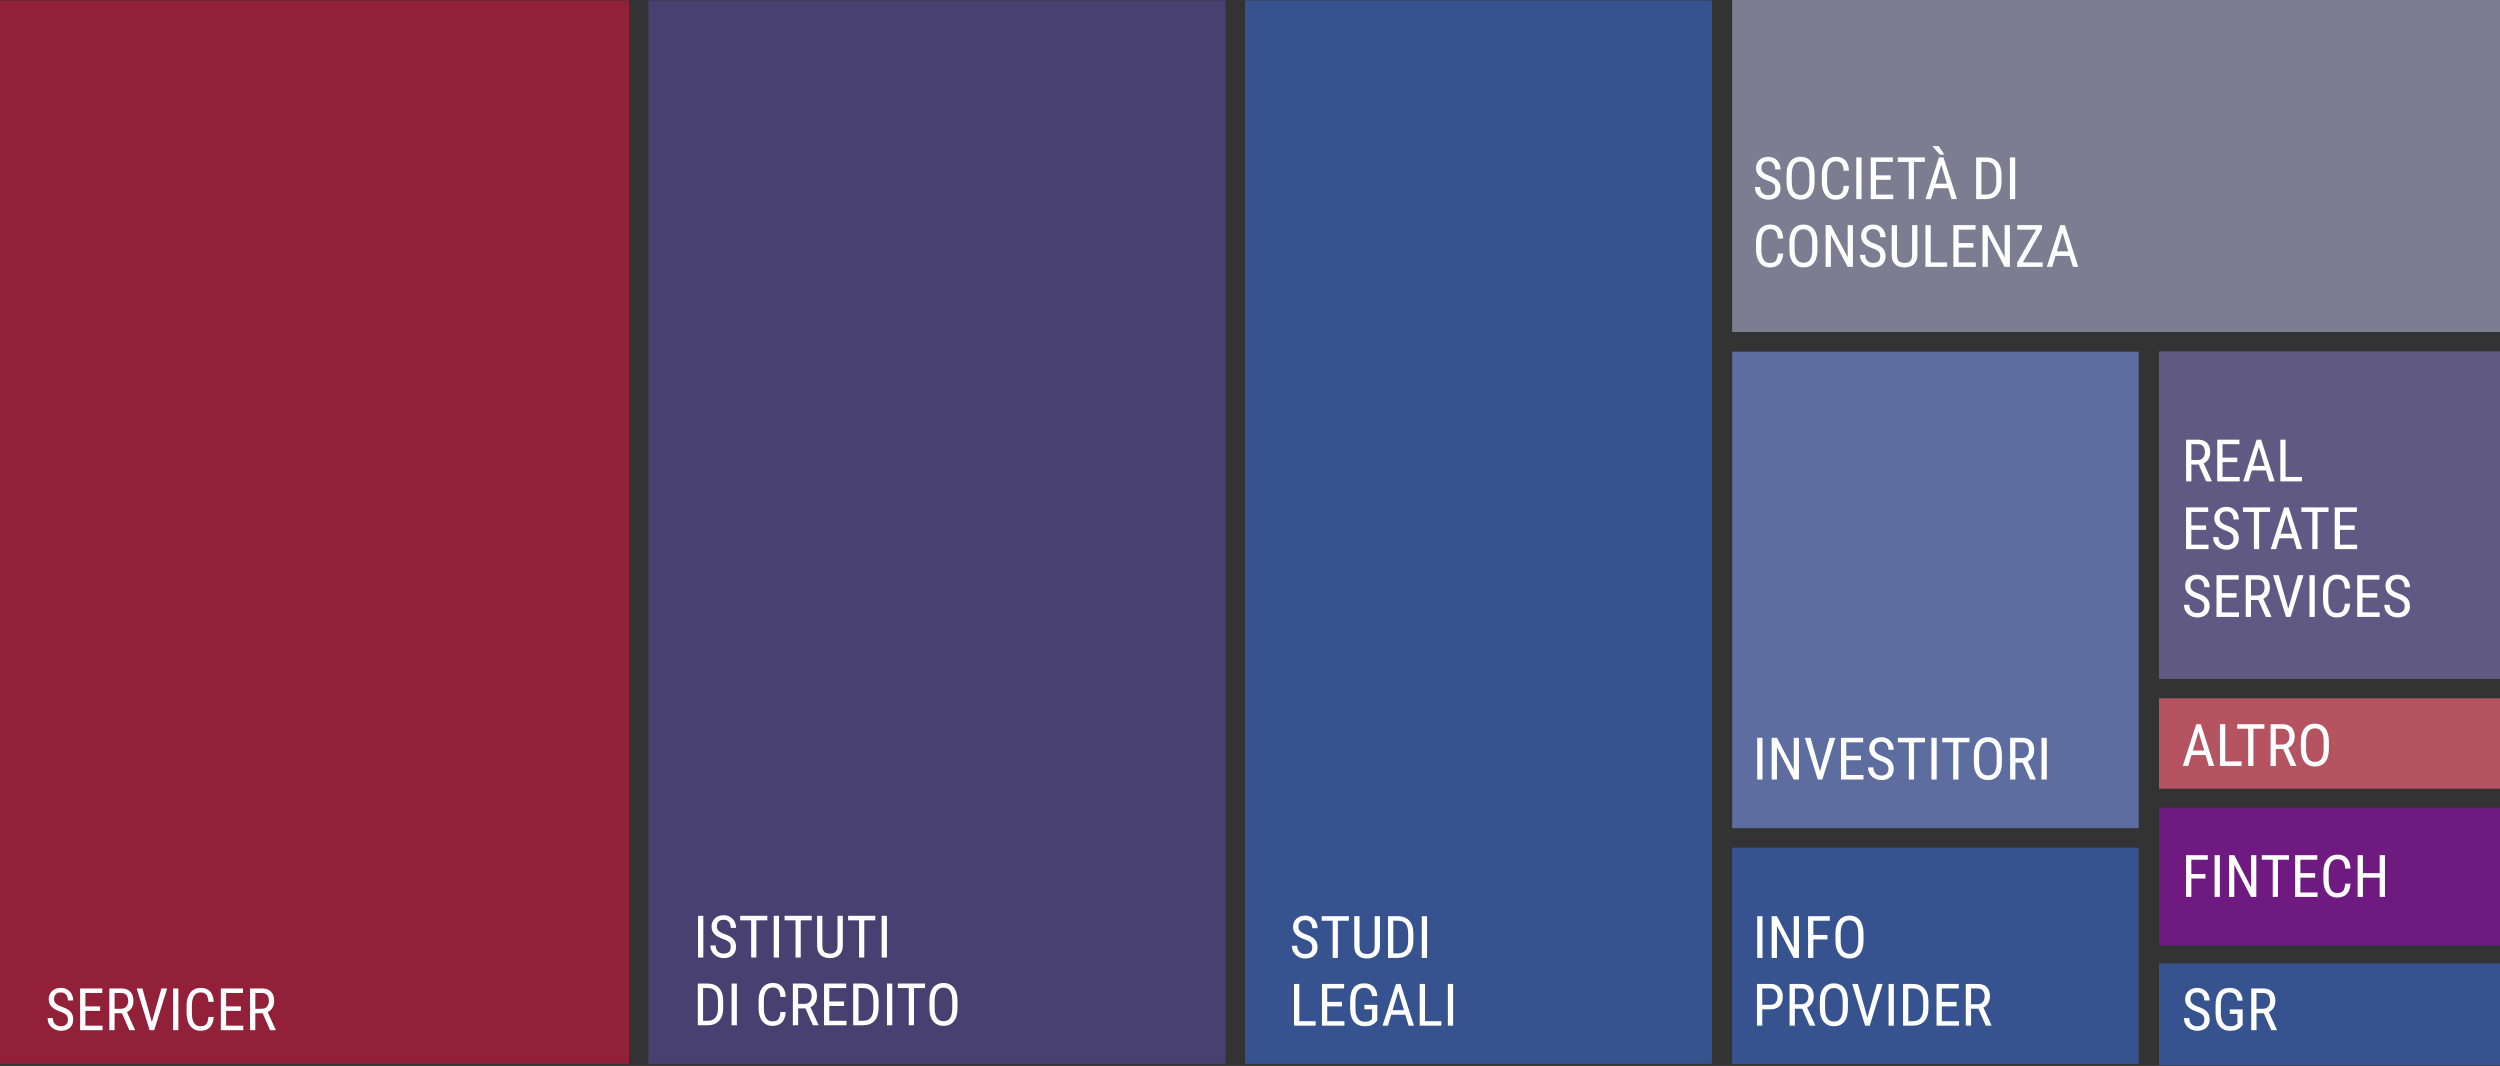 <svg width="1107" height="472" viewBox="0 0 1107 472" fill="none" xmlns="http://www.w3.org/2000/svg">
<rect x="0" y="0" width="1107" height="472" fill="#333333" stroke="none"/>
<g clip-path="url(#clip0_1055_467)">
<path d="M278.517 0.17H0V471.065H278.517V0.17Z" fill="#922039"/>
<path d="M542.678 0.17H287.131V471.065H542.678V0.17Z" fill="#484070"/>
<path d="M758.027 0.17H551.292V471.065H758.027V0.17Z" fill="#36538F"/>
<path d="M30.08 451.498C30.08 451.066 30.029 450.686 29.928 450.355C29.826 450.017 29.648 449.712 29.395 449.441C29.141 449.171 28.785 448.912 28.328 448.667C27.871 448.422 27.291 448.172 26.589 447.918C25.827 447.647 25.137 447.347 24.52 447.017C23.902 446.678 23.373 446.293 22.933 445.861C22.501 445.43 22.167 444.935 21.93 444.376C21.693 443.817 21.574 443.178 21.574 442.459C21.574 441.74 21.697 441.075 21.942 440.466C22.196 439.856 22.552 439.327 23.009 438.879C23.474 438.422 24.033 438.066 24.685 437.812C25.336 437.559 26.064 437.432 26.868 437.432C28.07 437.432 29.081 437.698 29.902 438.231C30.732 438.756 31.358 439.446 31.781 440.301C32.204 441.147 32.416 442.053 32.416 443.018H30.08C30.08 442.324 29.966 441.71 29.737 441.177C29.517 440.635 29.17 440.212 28.696 439.907C28.231 439.594 27.621 439.438 26.868 439.438C26.191 439.438 25.633 439.569 25.192 439.831C24.761 440.093 24.439 440.449 24.227 440.897C24.024 441.346 23.923 441.858 23.923 442.434C23.923 442.823 23.991 443.178 24.126 443.5C24.261 443.813 24.469 444.105 24.748 444.376C25.036 444.647 25.391 444.896 25.814 445.125C26.246 445.354 26.754 445.574 27.338 445.785C28.244 446.081 29.018 446.411 29.661 446.775C30.304 447.139 30.829 447.55 31.235 448.007C31.642 448.455 31.938 448.967 32.124 449.543C32.319 450.11 32.416 450.753 32.416 451.473C32.416 452.226 32.289 452.907 32.035 453.517C31.79 454.126 31.43 454.646 30.956 455.078C30.482 455.51 29.911 455.844 29.242 456.081C28.574 456.31 27.82 456.424 26.982 456.424C26.255 456.424 25.539 456.305 24.837 456.068C24.143 455.831 23.512 455.476 22.945 455.002C22.378 454.528 21.925 453.944 21.587 453.25C21.248 452.548 21.079 451.735 21.079 450.812H23.415C23.415 451.447 23.508 451.993 23.694 452.45C23.881 452.899 24.139 453.271 24.469 453.567C24.799 453.864 25.175 454.084 25.599 454.228C26.03 454.363 26.491 454.431 26.982 454.431C27.66 454.431 28.227 454.312 28.684 454.075C29.149 453.838 29.496 453.5 29.725 453.06C29.962 452.619 30.08 452.099 30.08 451.498ZM45.416 454.177V456.17H37.393V454.177H45.416ZM37.812 437.686V456.17H35.476V437.686H37.812ZM44.337 445.633V447.626H37.393V445.633H44.337ZM45.289 437.686V439.691H37.393V437.686H45.289ZM48.412 437.686H53.579C54.781 437.686 55.788 437.897 56.601 438.32C57.422 438.743 58.039 439.37 58.454 440.199C58.877 441.02 59.089 442.032 59.089 443.233C59.089 444.08 58.949 444.854 58.67 445.557C58.391 446.251 57.984 446.843 57.451 447.334C56.918 447.816 56.27 448.176 55.509 448.413L54.874 448.68H50.266L50.24 446.687H53.554C54.265 446.687 54.857 446.534 55.331 446.229C55.805 445.916 56.16 445.497 56.398 444.973C56.634 444.448 56.753 443.868 56.753 443.233C56.753 442.522 56.647 441.9 56.435 441.367C56.224 440.834 55.885 440.424 55.42 440.136C54.963 439.84 54.349 439.691 53.579 439.691H50.748V456.17H48.412V437.686ZM57.286 456.17L53.605 447.791L56.029 447.778L59.787 456.018V456.17H57.286ZM67.036 453.364L71.48 437.686H74.019L68.28 456.17H66.49L67.036 453.364ZM63.05 437.686L67.455 453.364L68.039 456.17H66.249L60.511 437.686H63.05ZM78.97 437.686V456.17H76.634V437.686H78.97ZM92.287 450.292H94.623C94.564 451.562 94.306 452.658 93.849 453.58C93.4 454.494 92.744 455.197 91.881 455.688C91.026 456.178 89.955 456.424 88.669 456.424C87.746 456.424 86.913 456.242 86.168 455.878C85.423 455.514 84.784 454.993 84.251 454.316C83.726 453.631 83.324 452.81 83.045 451.854C82.766 450.897 82.626 449.822 82.626 448.629V445.214C82.626 444.029 82.766 442.958 83.045 442.002C83.333 441.046 83.743 440.229 84.276 439.552C84.818 438.866 85.474 438.341 86.244 437.978C87.023 437.614 87.903 437.432 88.885 437.432C90.087 437.432 91.102 437.673 91.932 438.155C92.769 438.629 93.413 439.327 93.861 440.25C94.318 441.164 94.572 442.285 94.623 443.614H92.287C92.228 442.641 92.076 441.85 91.83 441.24C91.585 440.622 91.221 440.17 90.738 439.882C90.264 439.586 89.647 439.438 88.885 439.438C88.208 439.438 87.62 439.573 87.12 439.844C86.629 440.115 86.223 440.504 85.901 441.012C85.588 441.511 85.351 442.116 85.19 442.827C85.038 443.53 84.962 444.317 84.962 445.188V448.629C84.962 449.441 85.025 450.199 85.152 450.901C85.288 451.604 85.499 452.222 85.787 452.755C86.083 453.28 86.468 453.69 86.942 453.986C87.416 454.283 87.992 454.431 88.669 454.431C89.524 454.431 90.201 454.291 90.7 454.012C91.2 453.732 91.568 453.288 91.805 452.679C92.05 452.069 92.211 451.274 92.287 450.292ZM107.725 454.177V456.17H99.701V454.177H107.725ZM100.12 437.686V456.17H97.784V437.686H100.12ZM106.646 445.633V447.626H99.701V445.633H106.646ZM107.598 437.686V439.691H99.701V437.686H107.598ZM110.721 437.686H115.888C117.09 437.686 118.097 437.897 118.909 438.32C119.73 438.743 120.348 439.37 120.763 440.199C121.186 441.02 121.397 442.032 121.397 443.233C121.397 444.08 121.258 444.854 120.979 445.557C120.699 446.251 120.293 446.843 119.76 447.334C119.227 447.816 118.579 448.176 117.817 448.413L117.183 448.68H112.574L112.549 446.687H115.862C116.573 446.687 117.166 446.534 117.64 446.229C118.114 445.916 118.469 445.497 118.706 444.973C118.943 444.448 119.062 443.868 119.062 443.233C119.062 442.522 118.956 441.9 118.744 441.367C118.533 440.834 118.194 440.424 117.729 440.136C117.271 439.84 116.658 439.691 115.888 439.691H113.057V456.17H110.721V437.686ZM119.595 456.17L115.913 447.791L118.338 447.778L122.096 456.018V456.17H119.595Z" fill="white"/>
<path d="M311.431 405.516V424H309.095V405.516H311.431ZM323.58 419.328C323.58 418.896 323.529 418.516 323.428 418.186C323.326 417.847 323.148 417.542 322.895 417.271C322.641 417.001 322.285 416.743 321.828 416.497C321.371 416.252 320.791 416.002 320.089 415.748C319.327 415.477 318.637 415.177 318.02 414.847C317.402 414.508 316.873 414.123 316.433 413.691C316.001 413.26 315.667 412.765 315.43 412.206C315.193 411.647 315.074 411.008 315.074 410.289C315.074 409.57 315.197 408.905 315.442 408.296C315.696 407.687 316.052 407.158 316.509 406.709C316.974 406.252 317.533 405.896 318.185 405.643C318.836 405.389 319.564 405.262 320.368 405.262C321.57 405.262 322.581 405.528 323.402 406.062C324.232 406.586 324.858 407.276 325.281 408.131C325.704 408.977 325.916 409.883 325.916 410.848H323.58C323.58 410.154 323.466 409.54 323.237 409.007C323.017 408.465 322.67 408.042 322.196 407.737C321.731 407.424 321.121 407.268 320.368 407.268C319.691 407.268 319.132 407.399 318.692 407.661C318.261 407.924 317.939 408.279 317.728 408.728C317.524 409.176 317.423 409.688 317.423 410.264C317.423 410.653 317.491 411.008 317.626 411.33C317.761 411.643 317.969 411.935 318.248 412.206C318.536 412.477 318.891 412.727 319.314 412.955C319.746 413.184 320.254 413.404 320.838 413.615C321.743 413.911 322.518 414.242 323.161 414.605C323.804 414.969 324.329 415.38 324.735 415.837C325.142 416.285 325.438 416.798 325.624 417.373C325.819 417.94 325.916 418.583 325.916 419.303C325.916 420.056 325.789 420.737 325.535 421.347C325.29 421.956 324.93 422.477 324.456 422.908C323.982 423.34 323.411 423.674 322.742 423.911C322.074 424.14 321.32 424.254 320.482 424.254C319.755 424.254 319.039 424.135 318.337 423.898C317.643 423.661 317.012 423.306 316.445 422.832C315.878 422.358 315.425 421.774 315.087 421.08C314.748 420.378 314.579 419.565 314.579 418.643H316.915C316.915 419.277 317.008 419.823 317.194 420.28C317.381 420.729 317.639 421.101 317.969 421.397C318.299 421.694 318.675 421.914 319.099 422.058C319.53 422.193 319.992 422.261 320.482 422.261C321.16 422.261 321.727 422.142 322.184 421.905C322.649 421.668 322.996 421.33 323.225 420.89C323.462 420.45 323.58 419.929 323.58 419.328ZM334.917 405.516V424H332.606V405.516H334.917ZM339.779 405.516V407.521H327.757V405.516H339.779ZM344.946 405.516V424H342.61V405.516H344.946ZM354.569 405.516V424H352.259V405.516H354.569ZM359.432 405.516V407.521H347.409V405.516H359.432ZM370.857 405.516H373.193V418.528C373.193 419.916 372.927 421.029 372.394 421.867C371.86 422.705 371.158 423.314 370.286 423.695C369.423 424.068 368.492 424.254 367.493 424.254C366.427 424.254 365.466 424.068 364.611 423.695C363.757 423.314 363.075 422.705 362.567 421.867C362.068 421.029 361.818 419.916 361.818 418.528V405.516H364.142V418.528C364.142 419.493 364.277 420.246 364.548 420.788C364.827 421.33 365.216 421.711 365.716 421.931C366.224 422.151 366.816 422.261 367.493 422.261C368.179 422.261 368.771 422.151 369.271 421.931C369.778 421.711 370.168 421.33 370.438 420.788C370.718 420.246 370.857 419.493 370.857 418.528V405.516ZM382.702 405.516V424H380.392V405.516H382.702ZM387.564 405.516V407.521H375.542V405.516H387.564ZM392.731 405.516V424H390.396V405.516H392.731ZM313.183 454H310.034L310.06 452.007H313.183C314.291 452.007 315.193 451.795 315.887 451.372C316.581 450.94 317.093 450.306 317.423 449.468C317.753 448.621 317.918 447.576 317.918 446.332V443.171C317.918 442.189 317.825 441.343 317.639 440.632C317.452 439.921 317.173 439.337 316.801 438.88C316.428 438.423 315.959 438.084 315.392 437.864C314.825 437.636 314.16 437.521 313.398 437.521H309.971V435.516H313.398C314.439 435.516 315.379 435.681 316.217 436.011C317.055 436.332 317.774 436.819 318.375 437.471C318.976 438.114 319.433 438.914 319.746 439.87C320.068 440.826 320.229 441.935 320.229 443.196V446.332C320.229 447.593 320.068 448.702 319.746 449.658C319.433 450.615 318.972 451.414 318.362 452.058C317.753 452.701 317.012 453.188 316.141 453.518C315.277 453.839 314.291 454 313.183 454ZM311.329 435.516V454H308.993V435.516H311.329ZM326.284 435.516V454H323.948V435.516H326.284ZM345.568 448.122H347.904C347.845 449.392 347.587 450.488 347.13 451.41C346.681 452.324 346.025 453.027 345.162 453.518C344.307 454.008 343.237 454.254 341.95 454.254C341.028 454.254 340.194 454.072 339.449 453.708C338.704 453.344 338.065 452.824 337.532 452.146C337.007 451.461 336.605 450.64 336.326 449.684C336.047 448.727 335.907 447.652 335.907 446.459V443.044C335.907 441.859 336.047 440.788 336.326 439.832C336.614 438.876 337.024 438.059 337.558 437.382C338.099 436.696 338.755 436.172 339.525 435.808C340.304 435.444 341.184 435.262 342.166 435.262C343.368 435.262 344.383 435.503 345.213 435.985C346.051 436.459 346.694 437.158 347.143 438.08C347.6 438.994 347.854 440.116 347.904 441.444H345.568C345.509 440.471 345.357 439.68 345.111 439.07C344.866 438.452 344.502 438 344.02 437.712C343.546 437.416 342.928 437.268 342.166 437.268C341.489 437.268 340.901 437.403 340.401 437.674C339.91 437.945 339.504 438.334 339.183 438.842C338.869 439.341 338.632 439.946 338.472 440.657C338.319 441.36 338.243 442.147 338.243 443.019V446.459C338.243 447.271 338.307 448.029 338.434 448.731C338.569 449.434 338.781 450.052 339.068 450.585C339.365 451.11 339.75 451.52 340.224 451.816C340.698 452.113 341.273 452.261 341.95 452.261C342.805 452.261 343.482 452.121 343.981 451.842C344.481 451.562 344.849 451.118 345.086 450.509C345.331 449.899 345.492 449.104 345.568 448.122ZM351.078 435.516H356.245C357.447 435.516 358.454 435.727 359.267 436.15C360.088 436.574 360.705 437.2 361.12 438.029C361.543 438.85 361.755 439.862 361.755 441.063C361.755 441.91 361.615 442.684 361.336 443.387C361.057 444.081 360.65 444.673 360.117 445.164C359.584 445.646 358.937 446.006 358.175 446.243L357.54 446.51H352.932L352.906 444.517H356.22C356.931 444.517 357.523 444.364 357.997 444.06C358.471 443.746 358.826 443.327 359.063 442.803C359.3 442.278 359.419 441.698 359.419 441.063C359.419 440.353 359.313 439.73 359.102 439.197C358.89 438.664 358.551 438.254 358.086 437.966C357.629 437.67 357.015 437.521 356.245 437.521H353.414V454H351.078V435.516ZM359.952 454L356.271 445.621L358.695 445.608L362.453 453.848V454H359.952ZM374.818 452.007V454H366.795V452.007H374.818ZM367.214 435.516V454H364.878V435.516H367.214ZM373.739 443.463V445.456H366.795V443.463H373.739ZM374.691 435.516V437.521H366.795V435.516H374.691ZM381.991 454H378.843L378.868 452.007H381.991C383.1 452.007 384.001 451.795 384.695 451.372C385.389 450.94 385.901 450.306 386.231 449.468C386.562 448.621 386.727 447.576 386.727 446.332V443.171C386.727 442.189 386.633 441.343 386.447 440.632C386.261 439.921 385.982 439.337 385.609 438.88C385.237 438.423 384.767 438.084 384.2 437.864C383.633 437.636 382.969 437.521 382.207 437.521H378.779V435.516H382.207C383.248 435.516 384.188 435.681 385.025 436.011C385.863 436.332 386.583 436.819 387.184 437.471C387.785 438.114 388.242 438.914 388.555 439.87C388.876 440.826 389.037 441.935 389.037 443.196V446.332C389.037 447.593 388.876 448.702 388.555 449.658C388.242 450.615 387.78 451.414 387.171 452.058C386.562 452.701 385.821 453.188 384.949 453.518C384.086 453.839 383.1 454 381.991 454ZM380.138 435.516V454H377.802V435.516H380.138ZM395.093 435.516V454H392.757V435.516H395.093ZM404.716 435.516V454H402.405V435.516H404.716ZM409.578 435.516V437.521H397.556V435.516H409.578ZM423.975 443.158V446.37C423.975 447.674 423.831 448.82 423.543 449.811C423.264 450.792 422.853 451.613 422.312 452.273C421.77 452.934 421.118 453.429 420.356 453.759C419.595 454.089 418.736 454.254 417.779 454.254C416.857 454.254 416.015 454.089 415.253 453.759C414.491 453.429 413.835 452.934 413.285 452.273C412.735 451.613 412.308 450.792 412.003 449.811C411.707 448.82 411.559 447.674 411.559 446.37V443.158C411.559 441.855 411.707 440.712 412.003 439.73C412.299 438.74 412.722 437.915 413.272 437.255C413.823 436.595 414.479 436.1 415.24 435.77C416.002 435.431 416.844 435.262 417.767 435.262C418.723 435.262 419.582 435.431 420.344 435.77C421.114 436.1 421.766 436.595 422.299 437.255C422.84 437.915 423.255 438.74 423.543 439.73C423.831 440.712 423.975 441.855 423.975 443.158ZM421.664 446.37V443.133C421.664 442.117 421.579 441.245 421.41 440.518C421.241 439.781 420.991 439.18 420.661 438.715C420.331 438.249 419.925 437.907 419.442 437.687C418.96 437.458 418.401 437.344 417.767 437.344C417.166 437.344 416.624 437.458 416.142 437.687C415.668 437.907 415.261 438.249 414.923 438.715C414.584 439.18 414.322 439.781 414.136 440.518C413.958 441.245 413.869 442.117 413.869 443.133V446.37C413.869 447.394 413.958 448.274 414.136 449.011C414.322 449.739 414.584 450.34 414.923 450.813C415.27 451.279 415.685 451.626 416.167 451.854C416.649 452.075 417.187 452.185 417.779 452.185C418.414 452.185 418.973 452.075 419.455 451.854C419.946 451.626 420.352 451.279 420.674 450.813C421.004 450.34 421.249 449.739 421.41 449.011C421.579 448.274 421.664 447.394 421.664 446.37Z" fill="white"/>
<path d="M581.08 419.498C581.08 419.066 581.029 418.686 580.928 418.355C580.826 418.017 580.648 417.712 580.395 417.441C580.141 417.171 579.785 416.912 579.328 416.667C578.871 416.422 578.291 416.172 577.589 415.918C576.827 415.647 576.137 415.347 575.52 415.017C574.902 414.678 574.373 414.293 573.933 413.861C573.501 413.43 573.167 412.935 572.93 412.376C572.693 411.817 572.574 411.178 572.574 410.459C572.574 409.74 572.697 409.075 572.942 408.466C573.196 407.856 573.552 407.327 574.009 406.879C574.474 406.422 575.033 406.066 575.685 405.812C576.336 405.559 577.064 405.432 577.868 405.432C579.07 405.432 580.081 405.698 580.902 406.231C581.732 406.756 582.358 407.446 582.781 408.301C583.204 409.147 583.416 410.053 583.416 411.018H581.08C581.08 410.324 580.966 409.71 580.737 409.177C580.517 408.635 580.17 408.212 579.696 407.907C579.231 407.594 578.621 407.438 577.868 407.438C577.191 407.438 576.632 407.569 576.192 407.831C575.761 408.093 575.439 408.449 575.228 408.897C575.024 409.346 574.923 409.858 574.923 410.434C574.923 410.823 574.991 411.178 575.126 411.5C575.261 411.813 575.469 412.105 575.748 412.376C576.036 412.647 576.391 412.896 576.814 413.125C577.246 413.354 577.754 413.574 578.338 413.785C579.243 414.081 580.018 414.411 580.661 414.775C581.304 415.139 581.829 415.55 582.235 416.007C582.642 416.455 582.938 416.967 583.124 417.543C583.319 418.11 583.416 418.753 583.416 419.473C583.416 420.226 583.289 420.907 583.035 421.517C582.79 422.126 582.43 422.646 581.956 423.078C581.482 423.51 580.911 423.844 580.242 424.081C579.574 424.31 578.82 424.424 577.982 424.424C577.255 424.424 576.539 424.305 575.837 424.068C575.143 423.831 574.512 423.476 573.945 423.002C573.378 422.528 572.925 421.944 572.587 421.25C572.248 420.548 572.079 419.735 572.079 418.812H574.415C574.415 419.447 574.508 419.993 574.694 420.45C574.881 420.899 575.139 421.271 575.469 421.567C575.799 421.864 576.175 422.084 576.599 422.228C577.03 422.363 577.492 422.431 577.982 422.431C578.66 422.431 579.227 422.312 579.684 422.075C580.149 421.838 580.496 421.5 580.725 421.06C580.962 420.619 581.08 420.099 581.08 419.498ZM592.417 405.686V424.17H590.106V405.686H592.417ZM597.279 405.686V407.691H585.257V405.686H597.279ZM608.705 405.686H611.041V418.698C611.041 420.086 610.774 421.199 610.241 422.037C609.708 422.875 609.006 423.484 608.134 423.865C607.271 424.238 606.34 424.424 605.341 424.424C604.274 424.424 603.314 424.238 602.459 423.865C601.604 423.484 600.923 422.875 600.415 422.037C599.916 421.199 599.666 420.086 599.666 418.698V405.686H601.989V418.698C601.989 419.663 602.125 420.416 602.396 420.958C602.675 421.5 603.064 421.881 603.563 422.101C604.071 422.321 604.664 422.431 605.341 422.431C606.026 422.431 606.619 422.321 607.118 422.101C607.626 421.881 608.015 421.5 608.286 420.958C608.565 420.416 608.705 419.663 608.705 418.698V405.686ZM618.798 424.17H615.649L615.675 422.177H618.798C619.907 422.177 620.808 421.965 621.502 421.542C622.196 421.11 622.708 420.476 623.038 419.638C623.368 418.791 623.533 417.746 623.533 416.502V413.341C623.533 412.359 623.44 411.513 623.254 410.802C623.068 410.091 622.788 409.507 622.416 409.05C622.044 408.593 621.574 408.254 621.007 408.034C620.44 407.806 619.775 407.691 619.014 407.691H615.586V405.686H619.014C620.055 405.686 620.994 405.851 621.832 406.181C622.67 406.502 623.389 406.989 623.99 407.641C624.591 408.284 625.048 409.084 625.361 410.04C625.683 410.996 625.844 412.105 625.844 413.366V416.502C625.844 417.763 625.683 418.872 625.361 419.828C625.048 420.785 624.587 421.584 623.978 422.228C623.368 422.871 622.628 423.357 621.756 423.688C620.893 424.009 619.907 424.17 618.798 424.17ZM616.944 405.686V424.17H614.608V405.686H616.944ZM631.899 405.686V424.17H629.563V405.686H631.899ZM582.578 452.177V454.17H574.91V452.177H582.578ZM575.329 435.686V454.17H572.993V435.686H575.329ZM595.299 452.177V454.17H587.275V452.177H595.299ZM587.694 435.686V454.17H585.358V435.686H587.694ZM594.22 443.633V445.626H587.275V443.633H594.22ZM595.172 435.686V437.691H587.275V435.686H595.172ZM609.86 444.966V451.859C609.657 452.13 609.348 452.469 608.934 452.875C608.527 453.281 607.956 453.641 607.22 453.954C606.483 454.267 605.519 454.424 604.325 454.424C603.369 454.424 602.493 454.263 601.697 453.941C600.91 453.62 600.229 453.137 599.653 452.494C599.086 451.842 598.646 451.034 598.333 450.069C598.02 449.096 597.863 447.958 597.863 446.654V443.188C597.863 441.894 597.994 440.759 598.257 439.786C598.519 438.813 598.909 438.005 599.425 437.361C599.95 436.718 600.597 436.236 601.367 435.914C602.146 435.592 603.051 435.432 604.084 435.432C605.277 435.432 606.293 435.656 607.131 436.104C607.969 436.553 608.616 437.201 609.073 438.047C609.539 438.893 609.801 439.909 609.86 441.094H607.524C607.465 440.332 607.304 439.68 607.042 439.139C606.78 438.589 606.407 438.17 605.925 437.882C605.442 437.586 604.829 437.438 604.084 437.438C603.373 437.438 602.772 437.556 602.281 437.793C601.79 438.03 601.388 438.385 601.075 438.859C600.771 439.333 600.546 439.93 600.402 440.649C600.267 441.369 600.199 442.207 600.199 443.163V446.654C600.199 447.636 600.297 448.491 600.491 449.219C600.686 449.947 600.961 450.548 601.316 451.021C601.68 451.495 602.116 451.851 602.624 452.088C603.132 452.316 603.703 452.431 604.338 452.431C605.057 452.431 605.624 452.354 606.039 452.202C606.454 452.05 606.771 451.876 606.991 451.682C607.22 451.487 607.402 451.33 607.537 451.212V446.946H604.147V444.966H609.86ZM619.636 437.323L614.583 454.17H612.196L618.15 435.686H619.648L619.636 437.323ZM623.724 454.17L618.671 437.323L618.646 435.686H620.156L626.11 454.17H623.724ZM623.724 447.327V449.333H614.812V447.327H623.724ZM638.234 452.177V454.17H630.566V452.177H638.234ZM630.985 435.686V454.17H628.649V435.686H630.985ZM643.452 435.686V454.17H641.116V435.686H643.452Z" fill="white"/>
<path opacity="0.8" d="M767 0H1107V147H767V0Z" fill="#908EA9"/>
<path d="M956 155.61H1107V300.61H956V155.61Z" fill="#5F5983"/>
<path d="M767 155.72H947V366.72H767V155.72Z" fill="#5E6DA0"/>
<path d="M767 375.33H947V471.11H767V375.33Z" fill="#36538F"/>
<path d="M956 309.22H1107V349.22H956V309.22Z" fill="#B55360"/>
<path d="M1107 357.635L1107 418.635L956 418.635L956 357.635L1107 357.635Z" fill="#6F1A80"/>
<path d="M1107 426.635L1107 471.635L956 471.635L956 426.635L1107 426.635Z" fill="#36538F"/>
<path d="M786.08 83.498C786.08 83.066 786.029 82.686 785.928 82.356C785.826 82.017 785.648 81.712 785.395 81.441C785.141 81.171 784.785 80.912 784.328 80.667C783.871 80.421 783.291 80.172 782.589 79.918C781.827 79.647 781.137 79.347 780.52 79.017C779.902 78.678 779.373 78.293 778.933 77.861C778.501 77.43 778.167 76.935 777.93 76.376C777.693 75.817 777.574 75.178 777.574 74.459C777.574 73.74 777.697 73.075 777.942 72.466C778.196 71.856 778.552 71.328 779.009 70.879C779.474 70.422 780.033 70.066 780.685 69.812C781.336 69.559 782.064 69.432 782.868 69.432C784.07 69.432 785.081 69.698 785.902 70.231C786.732 70.756 787.358 71.446 787.781 72.301C788.204 73.147 788.416 74.053 788.416 75.018H786.08C786.08 74.324 785.966 73.71 785.737 73.177C785.517 72.635 785.17 72.212 784.696 71.907C784.231 71.594 783.621 71.438 782.868 71.438C782.191 71.438 781.632 71.569 781.192 71.831C780.761 72.093 780.439 72.449 780.228 72.897C780.024 73.346 779.923 73.858 779.923 74.434C779.923 74.823 779.991 75.178 780.126 75.5C780.261 75.813 780.469 76.105 780.748 76.376C781.036 76.647 781.391 76.897 781.814 77.125C782.246 77.353 782.754 77.574 783.338 77.785C784.243 78.081 785.018 78.412 785.661 78.775C786.304 79.139 786.829 79.55 787.235 80.007C787.642 80.455 787.938 80.967 788.124 81.543C788.319 82.11 788.416 82.753 788.416 83.473C788.416 84.226 788.289 84.907 788.035 85.517C787.79 86.126 787.43 86.647 786.956 87.078C786.482 87.51 785.911 87.844 785.242 88.081C784.574 88.31 783.82 88.424 782.982 88.424C782.255 88.424 781.539 88.305 780.837 88.068C780.143 87.831 779.512 87.476 778.945 87.002C778.378 86.528 777.925 85.944 777.587 85.25C777.248 84.547 777.079 83.735 777.079 82.812H779.415C779.415 83.447 779.508 83.993 779.694 84.45C779.881 84.899 780.139 85.271 780.469 85.567C780.799 85.864 781.175 86.084 781.599 86.228C782.03 86.363 782.492 86.431 782.982 86.431C783.66 86.431 784.227 86.312 784.684 86.075C785.149 85.838 785.496 85.5 785.725 85.06C785.962 84.62 786.08 84.099 786.08 83.498ZM803.498 77.328V80.54C803.498 81.843 803.354 82.99 803.066 83.981C802.787 84.962 802.377 85.783 801.835 86.443C801.293 87.103 800.642 87.599 799.88 87.929C799.118 88.259 798.259 88.424 797.303 88.424C796.38 88.424 795.538 88.259 794.776 87.929C794.015 87.599 793.359 87.103 792.809 86.443C792.258 85.783 791.831 84.962 791.526 83.981C791.23 82.99 791.082 81.843 791.082 80.54V77.328C791.082 76.025 791.23 74.882 791.526 73.9C791.823 72.91 792.246 72.085 792.796 71.425C793.346 70.765 794.002 70.269 794.764 69.939C795.525 69.601 796.368 69.432 797.29 69.432C798.246 69.432 799.105 69.601 799.867 69.939C800.637 70.269 801.289 70.765 801.822 71.425C802.364 72.085 802.779 72.91 803.066 73.9C803.354 74.882 803.498 76.025 803.498 77.328ZM801.188 80.54V77.303C801.188 76.287 801.103 75.415 800.934 74.688C800.764 73.951 800.515 73.35 800.185 72.885C799.854 72.419 799.448 72.076 798.966 71.856C798.483 71.628 797.925 71.514 797.29 71.514C796.689 71.514 796.147 71.628 795.665 71.856C795.191 72.076 794.785 72.419 794.446 72.885C794.108 73.35 793.845 73.951 793.659 74.688C793.481 75.415 793.393 76.287 793.393 77.303V80.54C793.393 81.564 793.481 82.444 793.659 83.181C793.845 83.909 794.108 84.509 794.446 84.983C794.793 85.449 795.208 85.796 795.69 86.024C796.173 86.245 796.71 86.355 797.303 86.355C797.938 86.355 798.496 86.245 798.979 86.024C799.469 85.796 799.876 85.449 800.197 84.983C800.527 84.509 800.773 83.909 800.934 83.181C801.103 82.444 801.188 81.564 801.188 80.54ZM816.371 82.292H818.707C818.648 83.561 818.39 84.658 817.933 85.58C817.484 86.494 816.828 87.197 815.965 87.688C815.11 88.178 814.039 88.424 812.753 88.424C811.83 88.424 810.997 88.242 810.252 87.878C809.507 87.514 808.868 86.993 808.335 86.316C807.81 85.631 807.408 84.81 807.129 83.853C806.85 82.897 806.71 81.822 806.71 80.629V77.214C806.71 76.029 806.85 74.958 807.129 74.002C807.417 73.046 807.827 72.229 808.36 71.552C808.902 70.866 809.558 70.341 810.328 69.978C811.107 69.614 811.987 69.432 812.969 69.432C814.171 69.432 815.186 69.673 816.016 70.155C816.854 70.629 817.497 71.328 817.945 72.25C818.402 73.164 818.656 74.285 818.707 75.614H816.371C816.312 74.641 816.16 73.85 815.914 73.24C815.669 72.622 815.305 72.17 814.822 71.882C814.348 71.586 813.73 71.438 812.969 71.438C812.292 71.438 811.703 71.573 811.204 71.844C810.713 72.115 810.307 72.504 809.985 73.012C809.672 73.511 809.435 74.116 809.274 74.827C809.122 75.53 809.046 76.317 809.046 77.189V80.629C809.046 81.441 809.109 82.199 809.236 82.901C809.372 83.604 809.583 84.222 809.871 84.755C810.167 85.28 810.552 85.69 811.026 85.986C811.5 86.283 812.076 86.431 812.753 86.431C813.608 86.431 814.285 86.291 814.784 86.012C815.284 85.732 815.652 85.288 815.889 84.679C816.134 84.069 816.295 83.274 816.371 82.292ZM824.306 69.686V88.17H821.97V69.686H824.306ZM838.309 86.177V88.17L830.285 88.17V86.177L838.309 86.177ZM830.704 69.686V88.17H828.368V69.686H830.704ZM837.229 77.633V79.626H830.285V77.633H837.229ZM838.182 69.686V71.691H830.285V69.686H838.182ZM847.487 69.686V88.17H845.177V69.686H847.487ZM852.35 69.686V71.691H840.327V69.686H852.35ZM860.056 71.323L855.003 88.17H852.616L858.57 69.686H860.068L860.056 71.323ZM864.144 88.17L859.091 71.323L859.065 69.686H860.576L866.53 88.17H864.144ZM864.144 81.327V83.333H855.231V81.327H864.144ZM858.494 64.722L860.944 68.454H858.926L855.65 64.722H858.494ZM879.226 88.17H876.077L876.103 86.177H879.226C880.334 86.177 881.236 85.965 881.93 85.542C882.624 85.11 883.136 84.476 883.466 83.638C883.796 82.791 883.961 81.746 883.961 80.502V77.341C883.961 76.359 883.868 75.513 883.682 74.802C883.495 74.091 883.216 73.507 882.844 73.05C882.471 72.593 882.002 72.254 881.435 72.034C880.868 71.806 880.203 71.691 879.441 71.691H876.014V69.686H879.441C880.482 69.686 881.422 69.851 882.26 70.181C883.098 70.502 883.817 70.989 884.418 71.641C885.019 72.284 885.476 73.084 885.789 74.04C886.111 74.996 886.271 76.105 886.271 77.366V80.502C886.271 81.763 886.111 82.872 885.789 83.828C885.476 84.784 885.015 85.584 884.405 86.228C883.796 86.871 883.055 87.357 882.184 87.688C881.32 88.009 880.334 88.17 879.226 88.17ZM877.372 69.686V88.17H875.036V69.686H877.372ZM892.327 69.686V88.17H889.991V69.686H892.327ZM787.248 112.292H789.584C789.525 113.562 789.267 114.658 788.81 115.58C788.361 116.494 787.705 117.197 786.842 117.688C785.987 118.178 784.916 118.424 783.63 118.424C782.707 118.424 781.874 118.242 781.129 117.878C780.384 117.514 779.745 116.993 779.212 116.316C778.687 115.631 778.285 114.81 778.006 113.854C777.727 112.897 777.587 111.822 777.587 110.629V107.214C777.587 106.029 777.727 104.958 778.006 104.002C778.294 103.046 778.704 102.229 779.237 101.552C779.779 100.866 780.435 100.341 781.205 99.978C781.984 99.614 782.864 99.432 783.846 99.432C785.048 99.432 786.063 99.673 786.893 100.155C787.73 100.629 788.374 101.327 788.822 102.25C789.279 103.164 789.533 104.285 789.584 105.614H787.248C787.189 104.641 787.036 103.85 786.791 103.24C786.546 102.622 786.182 102.17 785.699 101.882C785.225 101.586 784.607 101.438 783.846 101.438C783.169 101.438 782.58 101.573 782.081 101.844C781.59 102.115 781.184 102.504 780.862 103.012C780.549 103.511 780.312 104.116 780.151 104.827C779.999 105.53 779.923 106.317 779.923 107.188V110.629C779.923 111.441 779.986 112.199 780.113 112.901C780.249 113.604 780.46 114.222 780.748 114.755C781.044 115.28 781.429 115.69 781.903 115.986C782.377 116.283 782.953 116.431 783.63 116.431C784.485 116.431 785.162 116.291 785.661 116.012C786.16 115.732 786.529 115.288 786.766 114.679C787.011 114.069 787.172 113.274 787.248 112.292ZM804.768 107.328V110.54C804.768 111.843 804.624 112.99 804.336 113.98C804.057 114.962 803.646 115.783 803.104 116.443C802.563 117.104 801.911 117.599 801.149 117.929C800.388 118.259 799.529 118.424 798.572 118.424C797.65 118.424 796.808 118.259 796.046 117.929C795.284 117.599 794.628 117.104 794.078 116.443C793.528 115.783 793.101 114.962 792.796 113.98C792.5 112.99 792.352 111.843 792.352 110.54V107.328C792.352 106.025 792.5 104.882 792.796 103.9C793.092 102.91 793.515 102.085 794.065 101.425C794.616 100.765 795.271 100.27 796.033 99.939C796.795 99.601 797.637 99.432 798.56 99.432C799.516 99.432 800.375 99.601 801.137 99.939C801.907 100.27 802.559 100.765 803.092 101.425C803.633 102.085 804.048 102.91 804.336 103.9C804.624 104.882 804.768 106.025 804.768 107.328ZM802.457 110.54V107.303C802.457 106.287 802.372 105.415 802.203 104.688C802.034 103.951 801.784 103.35 801.454 102.885C801.124 102.419 800.718 102.076 800.235 101.856C799.753 101.628 799.194 101.514 798.56 101.514C797.959 101.514 797.417 101.628 796.935 101.856C796.461 102.076 796.054 102.419 795.716 102.885C795.377 103.35 795.115 103.951 794.929 104.688C794.751 105.415 794.662 106.287 794.662 107.303V110.54C794.662 111.564 794.751 112.444 794.929 113.181C795.115 113.909 795.377 114.509 795.716 114.983C796.063 115.449 796.478 115.796 796.96 116.024C797.442 116.244 797.98 116.354 798.572 116.354C799.207 116.354 799.766 116.244 800.248 116.024C800.739 115.796 801.145 115.449 801.467 114.983C801.797 114.509 802.042 113.909 802.203 113.181C802.372 112.444 802.457 111.564 802.457 110.54ZM820.472 99.686V118.17H818.123L810.722 103.913V118.17H808.386V99.686H810.722L818.161 113.98V99.686H820.472ZM832.596 113.498C832.596 113.066 832.545 112.686 832.443 112.355C832.342 112.017 832.164 111.712 831.91 111.441C831.656 111.171 831.301 110.912 830.844 110.667C830.387 110.422 829.807 110.172 829.104 109.918C828.343 109.647 827.653 109.347 827.035 109.017C826.417 108.678 825.888 108.293 825.448 107.861C825.017 107.43 824.682 106.935 824.445 106.376C824.208 105.817 824.09 105.178 824.09 104.459C824.09 103.74 824.213 103.075 824.458 102.466C824.712 101.856 825.067 101.327 825.524 100.879C825.99 100.422 826.549 100.066 827.2 99.812C827.852 99.559 828.58 99.432 829.384 99.432C830.586 99.432 831.597 99.698 832.418 100.231C833.247 100.756 833.874 101.446 834.297 102.301C834.72 103.147 834.932 104.053 834.932 105.018H832.596C832.596 104.324 832.481 103.71 832.253 103.177C832.033 102.635 831.686 102.212 831.212 101.907C830.746 101.594 830.137 101.438 829.384 101.438C828.707 101.438 828.148 101.569 827.708 101.831C827.276 102.093 826.955 102.449 826.743 102.897C826.54 103.346 826.438 103.858 826.438 104.434C826.438 104.823 826.506 105.178 826.642 105.5C826.777 105.813 826.984 106.105 827.264 106.376C827.551 106.647 827.907 106.896 828.33 107.125C828.762 107.354 829.27 107.574 829.854 107.785C830.759 108.081 831.534 108.411 832.177 108.775C832.82 109.139 833.345 109.55 833.751 110.007C834.157 110.455 834.453 110.967 834.64 111.543C834.834 112.11 834.932 112.753 834.932 113.473C834.932 114.226 834.805 114.907 834.551 115.517C834.305 116.126 833.946 116.646 833.472 117.078C832.998 117.51 832.426 117.844 831.758 118.081C831.089 118.31 830.336 118.424 829.498 118.424C828.77 118.424 828.055 118.305 827.353 118.068C826.659 117.831 826.028 117.476 825.461 117.002C824.894 116.528 824.441 115.944 824.103 115.25C823.764 114.548 823.595 113.735 823.595 112.812H825.931C825.931 113.447 826.024 113.993 826.21 114.45C826.396 114.899 826.654 115.271 826.984 115.567C827.314 115.864 827.691 116.084 828.114 116.228C828.546 116.363 829.007 116.431 829.498 116.431C830.175 116.431 830.742 116.312 831.199 116.075C831.665 115.838 832.012 115.5 832.24 115.06C832.477 114.619 832.596 114.099 832.596 113.498ZM846.688 99.686H849.023V112.698C849.023 114.086 848.757 115.199 848.224 116.037C847.69 116.875 846.988 117.484 846.116 117.865C845.253 118.238 844.322 118.424 843.323 118.424C842.257 118.424 841.296 118.238 840.441 117.865C839.587 117.484 838.905 116.875 838.397 116.037C837.898 115.199 837.648 114.086 837.648 112.698V99.686H839.972V112.698C839.972 113.663 840.107 114.416 840.378 114.958C840.657 115.5 841.047 115.881 841.546 116.101C842.054 116.321 842.646 116.431 843.323 116.431C844.009 116.431 844.601 116.321 845.101 116.101C845.608 115.881 845.998 115.5 846.269 114.958C846.548 114.416 846.688 113.663 846.688 112.698V99.686ZM862.176 116.177V118.17H854.508V116.177H862.176ZM854.927 99.686V118.17H852.591V99.686H854.927ZM874.896 116.177V118.17H866.873V116.177H874.896ZM867.292 99.686V118.17H864.956V99.686H867.292ZM873.817 107.633V109.626H866.873V107.633H873.817ZM874.77 99.686V101.691H866.873V99.686H874.77ZM889.966 99.686V118.17H887.617L880.216 103.913V118.17H877.88V99.686H880.216L887.655 113.98V99.686H889.966ZM904.515 116.177V118.17H894.066V116.177H904.515ZM904.185 101.463L894.612 118.17H893.178V116.342L902.737 99.686H904.185V101.463ZM903.194 99.686V101.691L893.254 101.691V99.686L903.194 99.686ZM913.782 101.323L908.729 118.17H906.343L912.297 99.686H913.795L913.782 101.323ZM917.87 118.17L912.817 101.323L912.792 99.686H914.303L920.257 118.17H917.87ZM917.87 111.327V113.333H908.958V111.327H917.87Z" fill="white"/>
<path d="M780.431 326.686V345.17H778.095V326.686H780.431ZM796.579 326.686V345.17H794.23L786.829 330.913V345.17H784.493V326.686H786.829L794.269 340.98V326.686H796.579ZM805.694 342.364L810.138 326.686H812.677L806.938 345.17H805.148L805.694 342.364ZM801.708 326.686L806.113 342.364L806.697 345.17H804.907L799.169 326.686H801.708ZM825.131 343.177V345.17H817.107V343.177H825.131ZM817.526 326.686V345.17H815.19V326.686H817.526ZM824.052 334.633V336.626H817.107V334.633H824.052ZM825.004 326.686V328.691H817.107V326.686H825.004ZM836.201 340.498C836.201 340.066 836.15 339.686 836.049 339.355C835.947 339.017 835.77 338.712 835.516 338.441C835.262 338.171 834.906 337.912 834.449 337.667C833.992 337.422 833.412 337.172 832.71 336.918C831.948 336.647 831.258 336.347 830.641 336.017C830.023 335.678 829.494 335.293 829.054 334.861C828.622 334.43 828.288 333.935 828.051 333.376C827.814 332.817 827.695 332.178 827.695 331.459C827.695 330.74 827.818 330.075 828.063 329.466C828.317 328.856 828.673 328.327 829.13 327.879C829.595 327.422 830.154 327.066 830.806 326.812C831.457 326.559 832.185 326.432 832.989 326.432C834.191 326.432 835.202 326.698 836.023 327.231C836.853 327.756 837.479 328.446 837.902 329.301C838.326 330.147 838.537 331.053 838.537 332.018H836.201C836.201 331.324 836.087 330.71 835.858 330.177C835.638 329.635 835.291 329.212 834.817 328.907C834.352 328.594 833.743 328.438 832.989 328.438C832.312 328.438 831.754 328.569 831.313 328.831C830.882 329.093 830.56 329.449 830.349 329.897C830.146 330.346 830.044 330.858 830.044 331.434C830.044 331.823 830.112 332.178 830.247 332.5C830.382 332.813 830.59 333.105 830.869 333.376C831.157 333.647 831.512 333.896 831.936 334.125C832.367 334.354 832.875 334.574 833.459 334.785C834.365 335.081 835.139 335.411 835.782 335.775C836.425 336.139 836.95 336.55 837.356 337.007C837.763 337.455 838.059 337.967 838.245 338.543C838.44 339.11 838.537 339.753 838.537 340.473C838.537 341.226 838.41 341.907 838.156 342.517C837.911 343.126 837.551 343.646 837.077 344.078C836.603 344.51 836.032 344.844 835.363 345.081C834.695 345.31 833.941 345.424 833.104 345.424C832.376 345.424 831.66 345.305 830.958 345.068C830.264 344.831 829.633 344.476 829.066 344.002C828.499 343.528 828.047 342.944 827.708 342.25C827.369 341.548 827.2 340.735 827.2 339.812H829.536C829.536 340.447 829.629 340.993 829.815 341.45C830.002 341.899 830.26 342.271 830.59 342.567C830.92 342.864 831.297 343.084 831.72 343.228C832.151 343.363 832.613 343.431 833.104 343.431C833.781 343.431 834.348 343.312 834.805 343.075C835.27 342.838 835.617 342.5 835.846 342.06C836.083 341.619 836.201 341.099 836.201 340.498ZM847.538 326.686V345.17H845.228V326.686H847.538ZM852.4 326.686V328.691H840.378V326.686H852.4ZM857.567 326.686V345.17H855.231V326.686H857.567ZM867.19 326.686V345.17H864.88V326.686H867.19ZM872.053 326.686V328.691H860.03V326.686H872.053ZM886.449 334.328V337.54C886.449 338.843 886.305 339.99 886.018 340.98C885.738 341.962 885.328 342.783 884.786 343.443C884.244 344.104 883.593 344.599 882.831 344.929C882.069 345.259 881.21 345.424 880.254 345.424C879.331 345.424 878.489 345.259 877.728 344.929C876.966 344.599 876.31 344.104 875.76 343.443C875.21 342.783 874.782 341.962 874.478 340.98C874.181 339.99 874.033 338.843 874.033 337.54V334.328C874.033 333.025 874.181 331.882 874.478 330.9C874.774 329.91 875.197 329.085 875.747 328.425C876.297 327.765 876.953 327.27 877.715 326.939C878.477 326.601 879.319 326.432 880.241 326.432C881.198 326.432 882.057 326.601 882.818 326.939C883.589 327.27 884.24 327.765 884.773 328.425C885.315 329.085 885.73 329.91 886.018 330.9C886.305 331.882 886.449 333.025 886.449 334.328ZM884.139 337.54V334.303C884.139 333.287 884.054 332.415 883.885 331.688C883.715 330.951 883.466 330.35 883.136 329.885C882.806 329.419 882.399 329.076 881.917 328.856C881.435 328.628 880.876 328.514 880.241 328.514C879.64 328.514 879.099 328.628 878.616 328.856C878.142 329.076 877.736 329.419 877.397 329.885C877.059 330.35 876.797 330.951 876.61 331.688C876.433 332.415 876.344 333.287 876.344 334.303V337.54C876.344 338.564 876.433 339.444 876.61 340.181C876.797 340.909 877.059 341.509 877.397 341.983C877.744 342.449 878.159 342.796 878.642 343.024C879.124 343.244 879.661 343.354 880.254 343.354C880.889 343.354 881.447 343.244 881.93 343.024C882.421 342.796 882.827 342.449 883.148 341.983C883.479 341.509 883.724 340.909 883.885 340.181C884.054 339.444 884.139 338.564 884.139 337.54ZM890.08 326.686H895.247C896.449 326.686 897.456 326.897 898.269 327.32C899.09 327.743 899.707 328.37 900.122 329.199C900.545 330.02 900.757 331.032 900.757 332.233C900.757 333.08 900.617 333.854 900.338 334.557C900.059 335.251 899.652 335.843 899.119 336.334C898.586 336.816 897.938 337.176 897.177 337.413L896.542 337.68H891.934L891.908 335.687H895.222C895.933 335.687 896.525 335.534 896.999 335.229C897.473 334.916 897.828 334.497 898.065 333.973C898.302 333.448 898.421 332.868 898.421 332.233C898.421 331.522 898.315 330.9 898.104 330.367C897.892 329.834 897.553 329.424 897.088 329.136C896.631 328.84 896.017 328.691 895.247 328.691H892.416V345.17H890.08V326.686ZM898.954 345.17L895.272 336.791L897.697 336.778L901.455 345.018V345.17H898.954ZM906.317 326.686V345.17H903.981V326.686H906.317Z" fill="white"/>
<path d="M973.985 322.323L968.933 339.17H966.546L972.5 320.686H973.998L973.985 322.323ZM978.073 339.17L973.021 322.323L972.995 320.686H974.506L980.46 339.17H978.073ZM978.073 332.327V334.333H969.161V332.327H978.073ZM992.584 337.177V339.17H984.916V337.177H992.584ZM985.335 320.686V339.17H982.999V320.686H985.335ZM997.802 320.686V339.17H995.491V320.686H997.802ZM1002.66 320.686V322.691H990.642V320.686H1002.66ZM1005.41 320.686H1010.57C1011.78 320.686 1012.78 320.897 1013.59 321.32C1014.42 321.743 1015.03 322.37 1015.45 323.199C1015.87 324.02 1016.08 325.032 1016.08 326.233C1016.08 327.08 1015.94 327.854 1015.66 328.557C1015.38 329.251 1014.98 329.843 1014.45 330.334C1013.91 330.816 1013.26 331.176 1012.5 331.413L1011.87 331.68H1007.26L1007.23 329.687H1010.55C1011.26 329.687 1011.85 329.534 1012.33 329.229C1012.8 328.916 1013.15 328.497 1013.39 327.973C1013.63 327.448 1013.75 326.868 1013.75 326.233C1013.75 325.522 1013.64 324.9 1013.43 324.367C1013.22 323.834 1012.88 323.424 1012.41 323.136C1011.96 322.84 1011.34 322.691 1010.57 322.691H1007.74V339.17H1005.41V320.686ZM1014.28 339.17L1010.6 330.791L1013.02 330.778L1016.78 339.018V339.17H1014.28ZM1031.23 328.328V331.54C1031.23 332.843 1031.08 333.99 1030.8 334.98C1030.52 335.962 1030.11 336.783 1029.57 337.443C1029.02 338.104 1028.37 338.599 1027.61 338.929C1026.85 339.259 1025.99 339.424 1025.03 339.424C1024.11 339.424 1023.27 339.259 1022.51 338.929C1021.75 338.599 1021.09 338.104 1020.54 337.443C1019.99 336.783 1019.56 335.962 1019.26 334.98C1018.96 333.99 1018.81 332.843 1018.81 331.54V328.328C1018.81 327.025 1018.96 325.882 1019.26 324.9C1019.55 323.91 1019.98 323.085 1020.53 322.425C1021.08 321.765 1021.73 321.27 1022.49 320.939C1023.26 320.601 1024.1 320.432 1025.02 320.432C1025.98 320.432 1026.84 320.601 1027.6 320.939C1028.37 321.27 1029.02 321.765 1029.55 322.425C1030.09 323.085 1030.51 323.91 1030.8 324.9C1031.08 325.882 1031.23 327.025 1031.23 328.328ZM1028.92 331.54V328.303C1028.92 327.287 1028.83 326.415 1028.66 325.688C1028.49 324.951 1028.25 324.35 1027.92 323.885C1027.58 323.419 1027.18 323.076 1026.7 322.856C1026.21 322.628 1025.66 322.514 1025.02 322.514C1024.42 322.514 1023.88 322.628 1023.4 322.856C1022.92 323.076 1022.52 323.419 1022.18 323.885C1021.84 324.35 1021.58 324.951 1021.39 325.688C1021.21 326.415 1021.12 327.287 1021.12 328.303V331.54C1021.12 332.564 1021.21 333.444 1021.39 334.181C1021.58 334.909 1021.84 335.509 1022.18 335.983C1022.52 336.449 1022.94 336.796 1023.42 337.024C1023.9 337.244 1024.44 337.354 1025.03 337.354C1025.67 337.354 1026.23 337.244 1026.71 337.024C1027.2 336.796 1027.61 336.449 1027.93 335.983C1028.26 335.509 1028.5 334.909 1028.66 334.181C1028.83 333.444 1028.92 332.564 1028.92 331.54Z" fill="white"/>
<path d="M970.329 378.686V397.17H967.993V378.686H970.329ZM976.562 387.001V389.007H969.885V387.001H976.562ZM977.616 378.686V380.691H969.885V378.686H977.616ZM982.948 378.686V397.17H980.612V378.686H982.948ZM999.097 378.686V397.17H996.748L989.347 382.913V397.17H987.011V378.686H989.347L996.786 392.98V378.686H999.097ZM1008.69 378.686V397.17H1006.38V378.686H1008.69ZM1013.56 378.686V380.691H1001.53V378.686H1013.56ZM1026.23 395.177V397.17H1018.2V395.177H1026.23ZM1018.62 378.686V397.17H1016.29V378.686H1018.62ZM1025.15 386.633V388.626H1018.2V386.633H1025.15ZM1026.1 378.686V380.691H1018.2V378.686H1026.1ZM1038.46 391.292H1040.8C1040.74 392.562 1040.48 393.658 1040.03 394.58C1039.58 395.494 1038.92 396.197 1038.06 396.688C1037.2 397.178 1036.13 397.424 1034.85 397.424C1033.92 397.424 1033.09 397.242 1032.35 396.878C1031.6 396.514 1030.96 395.993 1030.43 395.316C1029.9 394.631 1029.5 393.81 1029.22 392.854C1028.94 391.897 1028.8 390.822 1028.8 389.629V386.214C1028.8 385.029 1028.94 383.958 1029.22 383.002C1029.51 382.046 1029.92 381.229 1030.45 380.552C1031 379.866 1031.65 379.341 1032.42 378.978C1033.2 378.614 1034.08 378.432 1035.06 378.432C1036.26 378.432 1037.28 378.673 1038.11 379.155C1038.95 379.629 1039.59 380.327 1040.04 381.25C1040.5 382.164 1040.75 383.285 1040.8 384.614H1038.46C1038.41 383.641 1038.25 382.85 1038.01 382.24C1037.76 381.622 1037.4 381.17 1036.92 380.882C1036.44 380.586 1035.82 380.438 1035.06 380.438C1034.39 380.438 1033.8 380.573 1033.3 380.844C1032.81 381.115 1032.4 381.504 1032.08 382.012C1031.77 382.511 1031.53 383.116 1031.37 383.827C1031.22 384.53 1031.14 385.317 1031.14 386.188V389.629C1031.14 390.441 1031.2 391.199 1031.33 391.901C1031.47 392.604 1031.68 393.222 1031.96 393.755C1032.26 394.28 1032.65 394.69 1033.12 394.986C1033.59 395.283 1034.17 395.431 1034.85 395.431C1035.7 395.431 1036.38 395.291 1036.88 395.012C1037.38 394.732 1037.75 394.288 1037.98 393.679C1038.23 393.069 1038.39 392.274 1038.46 391.292ZM1053.99 386.633V388.626H1045.98V386.633H1053.99ZM1046.3 378.686V397.17H1043.96V378.686H1046.3ZM1056.06 378.686V397.17H1053.72V378.686H1056.06Z" fill="white"/>
<path d="M780.431 405.686V424.17H778.095V405.686H780.431ZM796.579 405.686V424.17H794.23L786.829 409.913V424.17H784.493V405.686H786.829L794.269 419.98V405.686H796.579ZM802.952 405.686V424.17H800.616V405.686H802.952ZM809.186 414.001V416.007H802.508V414.001H809.186ZM810.239 405.686V407.691H802.508V405.686H810.239ZM825.156 413.328V416.54C825.156 417.843 825.012 418.99 824.725 419.98C824.445 420.962 824.035 421.783 823.493 422.443C822.951 423.104 822.3 423.599 821.538 423.929C820.776 424.259 819.917 424.424 818.961 424.424C818.038 424.424 817.196 424.259 816.435 423.929C815.673 423.599 815.017 423.104 814.467 422.443C813.917 421.783 813.489 420.962 813.185 419.98C812.888 418.99 812.74 417.843 812.74 416.54V413.328C812.74 412.025 812.888 410.882 813.185 409.9C813.481 408.91 813.904 408.085 814.454 407.425C815.004 406.765 815.66 406.27 816.422 405.939C817.184 405.601 818.026 405.432 818.948 405.432C819.905 405.432 820.764 405.601 821.525 405.939C822.296 406.27 822.947 406.765 823.48 407.425C824.022 408.085 824.437 408.91 824.725 409.9C825.012 410.882 825.156 412.025 825.156 413.328ZM822.846 416.54V413.303C822.846 412.287 822.761 411.415 822.592 410.688C822.423 409.951 822.173 409.35 821.843 408.885C821.513 408.419 821.106 408.076 820.624 407.856C820.142 407.628 819.583 407.514 818.948 407.514C818.347 407.514 817.806 407.628 817.323 407.856C816.849 408.076 816.443 408.419 816.104 408.885C815.766 409.35 815.504 409.951 815.317 410.688C815.14 411.415 815.051 412.287 815.051 413.303V416.54C815.051 417.564 815.14 418.444 815.317 419.181C815.504 419.909 815.766 420.509 816.104 420.983C816.451 421.449 816.866 421.796 817.349 422.024C817.831 422.244 818.368 422.354 818.961 422.354C819.596 422.354 820.154 422.244 820.637 422.024C821.128 421.796 821.534 421.449 821.855 420.983C822.186 420.509 822.431 419.909 822.592 419.181C822.761 418.444 822.846 417.564 822.846 416.54ZM783.884 446.921H779.847V444.928H783.884C784.646 444.928 785.259 444.775 785.725 444.471C786.199 444.166 786.541 443.743 786.753 443.201C786.973 442.66 787.083 442.042 787.083 441.348C787.083 440.713 786.973 440.116 786.753 439.558C786.541 438.999 786.199 438.55 785.725 438.212C785.259 437.865 784.646 437.691 783.884 437.691H780.329V454.17H777.993V435.686H783.884C785.077 435.686 786.084 435.927 786.905 436.409C787.726 436.892 788.348 437.56 788.771 438.415C789.203 439.261 789.419 440.23 789.419 441.322C789.419 442.507 789.203 443.519 788.771 444.356C788.348 445.194 787.726 445.833 786.905 446.273C786.084 446.705 785.077 446.921 783.884 446.921ZM792.428 435.686H797.595C798.797 435.686 799.804 435.897 800.616 436.32C801.437 436.743 802.055 437.37 802.47 438.199C802.893 439.02 803.104 440.032 803.104 441.233C803.104 442.08 802.965 442.854 802.686 443.557C802.406 444.251 802 444.843 801.467 445.334C800.934 445.816 800.286 446.176 799.524 446.413L798.89 446.68H794.281L794.256 444.687H797.569C798.28 444.687 798.873 444.534 799.347 444.229C799.821 443.916 800.176 443.497 800.413 442.973C800.65 442.448 800.769 441.868 800.769 441.233C800.769 440.522 800.663 439.9 800.451 439.367C800.24 438.834 799.901 438.424 799.436 438.136C798.979 437.84 798.365 437.691 797.595 437.691H794.764V454.17H792.428V435.686ZM801.302 454.17L797.62 445.791L800.045 445.778L803.803 454.018V454.17H801.302ZM818.25 443.328V446.54C818.25 447.843 818.106 448.99 817.818 449.98C817.539 450.962 817.129 451.783 816.587 452.443C816.045 453.104 815.394 453.599 814.632 453.929C813.87 454.259 813.011 454.424 812.055 454.424C811.132 454.424 810.29 454.259 809.528 453.929C808.767 453.599 808.111 453.104 807.561 452.443C807.01 451.783 806.583 450.962 806.278 449.98C805.982 448.99 805.834 447.843 805.834 446.54V443.328C805.834 442.025 805.982 440.882 806.278 439.9C806.575 438.91 806.998 438.085 807.548 437.425C808.098 436.765 808.754 436.27 809.516 435.939C810.277 435.601 811.119 435.432 812.042 435.432C812.998 435.432 813.857 435.601 814.619 435.939C815.389 436.27 816.041 436.765 816.574 437.425C817.116 438.085 817.531 438.91 817.818 439.9C818.106 440.882 818.25 442.025 818.25 443.328ZM815.939 446.54V443.303C815.939 442.287 815.855 441.415 815.686 440.688C815.516 439.951 815.267 439.35 814.937 438.885C814.606 438.419 814.2 438.076 813.718 437.856C813.235 437.628 812.677 437.514 812.042 437.514C811.441 437.514 810.899 437.628 810.417 437.856C809.943 438.076 809.537 438.419 809.198 438.885C808.86 439.35 808.597 439.951 808.411 440.688C808.233 441.415 808.145 442.287 808.145 443.303V446.54C808.145 447.564 808.233 448.444 808.411 449.181C808.597 449.909 808.86 450.509 809.198 450.983C809.545 451.449 809.96 451.796 810.442 452.024C810.925 452.244 811.462 452.354 812.055 452.354C812.689 452.354 813.248 452.244 813.73 452.024C814.221 451.796 814.628 451.449 814.949 450.983C815.279 450.509 815.525 449.909 815.686 449.181C815.855 448.444 815.939 447.564 815.939 446.54ZM826.667 451.364L831.11 435.686H833.649L827.911 454.17H826.121L826.667 451.364ZM822.681 435.686L827.086 451.364L827.67 454.17H825.88L820.142 435.686H822.681ZM838.601 435.686V454.17H836.265V435.686H838.601ZM846.853 454.17H843.704L843.729 452.177H846.853C847.961 452.177 848.863 451.965 849.557 451.542C850.251 451.11 850.763 450.476 851.093 449.638C851.423 448.791 851.588 447.746 851.588 446.502V443.341C851.588 442.359 851.495 441.513 851.309 440.802C851.122 440.091 850.843 439.507 850.471 439.05C850.098 438.593 849.629 438.254 849.062 438.034C848.494 437.806 847.83 437.691 847.068 437.691H843.641V435.686H847.068C848.109 435.686 849.049 435.851 849.887 436.181C850.725 436.502 851.444 436.989 852.045 437.641C852.646 438.284 853.103 439.084 853.416 440.04C853.738 440.996 853.898 442.105 853.898 443.366V446.502C853.898 447.763 853.738 448.872 853.416 449.828C853.103 450.785 852.642 451.584 852.032 452.228C851.423 452.871 850.682 453.357 849.811 453.688C848.947 454.009 847.961 454.17 846.853 454.17ZM844.999 435.686V454.17H842.663V435.686H844.999ZM867.457 452.177V454.17H859.434V452.177H867.457ZM859.853 435.686V454.17H857.517V435.686H859.853ZM866.378 443.633V445.626H859.434V443.633H866.378ZM867.33 435.686V437.691H859.434V435.686H867.33ZM870.453 435.686H875.62C876.822 435.686 877.829 435.897 878.642 436.32C879.463 436.743 880.08 437.37 880.495 438.199C880.918 439.02 881.13 440.032 881.13 441.233C881.13 442.08 880.99 442.854 880.711 443.557C880.432 444.251 880.025 444.843 879.492 445.334C878.959 445.816 878.312 446.176 877.55 446.413L876.915 446.68H872.307L872.281 444.687H875.595C876.306 444.687 876.898 444.534 877.372 444.229C877.846 443.916 878.201 443.497 878.438 442.973C878.675 442.448 878.794 441.868 878.794 441.233C878.794 440.522 878.688 439.9 878.477 439.367C878.265 438.834 877.926 438.424 877.461 438.136C877.004 437.84 876.39 437.691 875.62 437.691H872.789V454.17H870.453V435.686ZM879.327 454.17L875.646 445.791L878.07 445.778L881.828 454.018V454.17H879.327Z" fill="white"/>
<path d="M976.08 451.498C976.08 451.066 976.029 450.686 975.928 450.355C975.826 450.017 975.648 449.712 975.395 449.441C975.141 449.171 974.785 448.912 974.328 448.667C973.871 448.422 973.291 448.172 972.589 447.918C971.827 447.647 971.137 447.347 970.52 447.017C969.902 446.678 969.373 446.293 968.933 445.861C968.501 445.43 968.167 444.935 967.93 444.376C967.693 443.817 967.574 443.178 967.574 442.459C967.574 441.74 967.697 441.075 967.942 440.466C968.196 439.856 968.552 439.327 969.009 438.879C969.474 438.422 970.033 438.066 970.685 437.812C971.336 437.559 972.064 437.432 972.868 437.432C974.07 437.432 975.081 437.698 975.902 438.231C976.732 438.756 977.358 439.446 977.781 440.301C978.204 441.147 978.416 442.053 978.416 443.018H976.08C976.08 442.324 975.966 441.71 975.737 441.177C975.517 440.635 975.17 440.212 974.696 439.907C974.231 439.594 973.621 439.438 972.868 439.438C972.191 439.438 971.632 439.569 971.192 439.831C970.761 440.093 970.439 440.449 970.228 440.897C970.024 441.346 969.923 441.858 969.923 442.434C969.923 442.823 969.991 443.178 970.126 443.5C970.261 443.813 970.469 444.105 970.748 444.376C971.036 444.647 971.391 444.896 971.814 445.125C972.246 445.354 972.754 445.574 973.338 445.785C974.243 446.081 975.018 446.411 975.661 446.775C976.304 447.139 976.829 447.55 977.235 448.007C977.642 448.455 977.938 448.967 978.124 449.543C978.319 450.11 978.416 450.753 978.416 451.473C978.416 452.226 978.289 452.907 978.035 453.517C977.79 454.126 977.43 454.646 976.956 455.078C976.482 455.51 975.911 455.844 975.242 456.081C974.574 456.31 973.82 456.424 972.982 456.424C972.255 456.424 971.539 456.305 970.837 456.068C970.143 455.831 969.512 455.476 968.945 455.002C968.378 454.528 967.925 453.944 967.587 453.25C967.248 452.548 967.079 451.735 967.079 450.812H969.415C969.415 451.447 969.508 451.993 969.694 452.45C969.881 452.899 970.139 453.271 970.469 453.567C970.799 453.864 971.175 454.084 971.599 454.228C972.03 454.363 972.492 454.431 972.982 454.431C973.66 454.431 974.227 454.312 974.684 454.075C975.149 453.838 975.496 453.5 975.725 453.06C975.962 452.619 976.08 452.099 976.08 451.498ZM993.054 446.966V453.859C992.851 454.13 992.542 454.469 992.127 454.875C991.721 455.281 991.149 455.641 990.413 455.954C989.677 456.267 988.712 456.424 987.519 456.424C986.562 456.424 985.686 456.263 984.891 455.941C984.104 455.62 983.422 455.137 982.847 454.494C982.28 453.842 981.84 453.034 981.526 452.069C981.213 451.096 981.057 449.958 981.057 448.654V445.188C981.057 443.894 981.188 442.759 981.45 441.786C981.713 440.813 982.102 440.005 982.618 439.361C983.143 438.718 983.79 438.236 984.561 437.914C985.339 437.592 986.245 437.432 987.277 437.432C988.471 437.432 989.486 437.656 990.324 438.104C991.162 438.553 991.81 439.201 992.267 440.047C992.732 440.893 992.994 441.909 993.054 443.094H990.718C990.659 442.332 990.498 441.68 990.235 441.139C989.973 440.589 989.601 440.17 989.118 439.882C988.636 439.586 988.022 439.438 987.277 439.438C986.566 439.438 985.965 439.556 985.475 439.793C984.984 440.03 984.582 440.385 984.269 440.859C983.964 441.333 983.74 441.93 983.596 442.649C983.46 443.369 983.393 444.207 983.393 445.163V448.654C983.393 449.636 983.49 450.491 983.685 451.219C983.879 451.947 984.154 452.548 984.51 453.021C984.874 453.495 985.31 453.851 985.817 454.088C986.325 454.316 986.896 454.431 987.531 454.431C988.251 454.431 988.818 454.354 989.232 454.202C989.647 454.05 989.965 453.876 990.185 453.682C990.413 453.487 990.595 453.33 990.73 453.212V448.946H987.341V446.966H993.054ZM996.85 437.686H1002.02C1003.22 437.686 1004.23 437.897 1005.04 438.32C1005.86 438.743 1006.48 439.37 1006.89 440.199C1007.31 441.02 1007.53 442.032 1007.53 443.233C1007.53 444.08 1007.39 444.854 1007.11 445.557C1006.83 446.251 1006.42 446.843 1005.89 447.334C1005.36 447.816 1004.71 448.176 1003.95 448.413L1003.31 448.68H998.703L998.678 446.687H1001.99C1002.7 446.687 1003.29 446.534 1003.77 446.229C1004.24 445.916 1004.6 445.497 1004.83 444.973C1005.07 444.448 1005.19 443.868 1005.19 443.233C1005.19 442.522 1005.08 441.9 1004.87 441.367C1004.66 440.834 1004.32 440.424 1003.86 440.136C1003.4 439.84 1002.79 439.691 1002.02 439.691H999.186V456.17H996.85V437.686ZM1005.72 456.17L1002.04 447.791L1004.47 447.778L1008.22 456.018V456.17H1005.72Z" fill="white"/>
<path d="M968.006 194.686H973.173C974.375 194.686 975.382 194.897 976.194 195.32C977.015 195.743 977.633 196.37 978.048 197.199C978.471 198.02 978.683 199.032 978.683 200.233C978.683 201.08 978.543 201.854 978.264 202.557C977.984 203.251 977.578 203.843 977.045 204.334C976.512 204.816 975.864 205.176 975.103 205.413L974.468 205.68H969.859L969.834 203.687H973.147C973.858 203.687 974.451 203.534 974.925 203.229C975.399 202.916 975.754 202.497 975.991 201.973C976.228 201.448 976.347 200.868 976.347 200.233C976.347 199.522 976.241 198.9 976.029 198.367C975.818 197.834 975.479 197.424 975.014 197.136C974.557 196.84 973.943 196.691 973.173 196.691H970.342V213.17H968.006V194.686ZM976.88 213.17L973.198 204.791L975.623 204.778L979.381 213.018V213.17H976.88ZM991.746 211.177V213.17H983.723V211.177H991.746ZM984.142 194.686V213.17H981.806V194.686H984.142ZM990.667 202.633V204.626H983.723V202.633H990.667ZM991.619 194.686V196.691H983.723V194.686H991.619ZM1000.72 196.323L995.669 213.17H993.282L999.236 194.686H1000.73L1000.72 196.323ZM1004.81 213.17L999.757 196.323L999.731 194.686H1001.24L1007.2 213.17H1004.81ZM1004.81 206.327V208.333H995.897V206.327H1004.81ZM1019.32 211.177V213.17H1011.65V211.177H1019.32ZM1012.07 194.686V213.17H1009.74V194.686H1012.07ZM977.934 241.177V243.17H969.91V241.177H977.934ZM970.329 224.686V243.17H967.993V224.686H970.329ZM976.854 232.633V234.626H969.91V232.633H976.854ZM977.807 224.686V226.691H969.91V224.686H977.807ZM989.004 238.498C989.004 238.066 988.953 237.686 988.852 237.355C988.75 237.017 988.572 236.712 988.318 236.441C988.064 236.171 987.709 235.912 987.252 235.667C986.795 235.422 986.215 235.172 985.513 234.918C984.751 234.647 984.061 234.347 983.443 234.017C982.826 233.678 982.297 233.293 981.856 232.861C981.425 232.43 981.09 231.935 980.854 231.376C980.617 230.817 980.498 230.178 980.498 229.459C980.498 228.74 980.621 228.075 980.866 227.466C981.12 226.856 981.476 226.327 981.933 225.879C982.398 225.422 982.957 225.066 983.608 224.812C984.26 224.559 984.988 224.432 985.792 224.432C986.994 224.432 988.005 224.698 988.826 225.231C989.656 225.756 990.282 226.446 990.705 227.301C991.128 228.147 991.34 229.053 991.34 230.018H989.004C989.004 229.324 988.89 228.71 988.661 228.177C988.441 227.635 988.094 227.212 987.62 226.907C987.155 226.594 986.545 226.438 985.792 226.438C985.115 226.438 984.556 226.569 984.116 226.831C983.685 227.093 983.363 227.449 983.151 227.897C982.948 228.346 982.847 228.858 982.847 229.434C982.847 229.823 982.914 230.178 983.05 230.5C983.185 230.813 983.393 231.105 983.672 231.376C983.96 231.647 984.315 231.896 984.738 232.125C985.17 232.354 985.678 232.574 986.262 232.785C987.167 233.081 987.942 233.411 988.585 233.775C989.228 234.139 989.753 234.55 990.159 235.007C990.565 235.455 990.862 235.967 991.048 236.543C991.243 237.11 991.34 237.753 991.34 238.473C991.34 239.226 991.213 239.907 990.959 240.517C990.714 241.126 990.354 241.646 989.88 242.078C989.406 242.51 988.835 242.844 988.166 243.081C987.497 243.31 986.744 243.424 985.906 243.424C985.178 243.424 984.463 243.305 983.761 243.068C983.067 242.831 982.436 242.476 981.869 242.002C981.302 241.528 980.849 240.944 980.511 240.25C980.172 239.548 980.003 238.735 980.003 237.812H982.339C982.339 238.447 982.432 238.993 982.618 239.45C982.804 239.899 983.062 240.271 983.393 240.567C983.723 240.864 984.099 241.084 984.522 241.228C984.954 241.363 985.415 241.431 985.906 241.431C986.583 241.431 987.15 241.312 987.607 241.075C988.073 240.838 988.42 240.5 988.648 240.06C988.885 239.619 989.004 239.099 989.004 238.498ZM1000.34 224.686V243.17H998.03V224.686H1000.34ZM1005.2 224.686V226.691H993.181V224.686H1005.2ZM1012.91 226.323L1007.86 243.17H1005.47L1011.42 224.686H1012.92L1012.91 226.323ZM1017 243.17L1011.94 226.323L1011.92 224.686H1013.43L1019.38 243.17H1017ZM1017 236.327V238.333H1008.08V236.327H1017ZM1026.21 224.686V243.17H1023.9V224.686H1026.21ZM1031.08 224.686V226.691H1019.05V224.686H1031.08ZM1043.75 241.177V243.17H1035.72V241.177H1043.75ZM1036.14 224.686V243.17H1033.81V224.686H1036.14ZM1042.67 232.633V234.626H1035.72V232.633H1042.67ZM1043.62 224.686V226.691H1035.72V224.686H1043.62ZM976.08 268.498C976.08 268.066 976.029 267.686 975.928 267.355C975.826 267.017 975.648 266.712 975.395 266.441C975.141 266.171 974.785 265.912 974.328 265.667C973.871 265.422 973.291 265.172 972.589 264.918C971.827 264.647 971.137 264.347 970.52 264.017C969.902 263.678 969.373 263.293 968.933 262.861C968.501 262.43 968.167 261.935 967.93 261.376C967.693 260.817 967.574 260.178 967.574 259.459C967.574 258.74 967.697 258.075 967.942 257.466C968.196 256.856 968.552 256.327 969.009 255.879C969.474 255.422 970.033 255.066 970.685 254.812C971.336 254.559 972.064 254.432 972.868 254.432C974.07 254.432 975.081 254.698 975.902 255.231C976.732 255.756 977.358 256.446 977.781 257.301C978.204 258.147 978.416 259.053 978.416 260.018H976.08C976.08 259.324 975.966 258.71 975.737 258.177C975.517 257.635 975.17 257.212 974.696 256.907C974.231 256.594 973.621 256.438 972.868 256.438C972.191 256.438 971.632 256.569 971.192 256.831C970.761 257.093 970.439 257.449 970.228 257.897C970.024 258.346 969.923 258.858 969.923 259.434C969.923 259.823 969.991 260.178 970.126 260.5C970.261 260.813 970.469 261.105 970.748 261.376C971.036 261.647 971.391 261.896 971.814 262.125C972.246 262.354 972.754 262.574 973.338 262.785C974.243 263.081 975.018 263.411 975.661 263.775C976.304 264.139 976.829 264.55 977.235 265.007C977.642 265.455 977.938 265.967 978.124 266.543C978.319 267.11 978.416 267.753 978.416 268.473C978.416 269.226 978.289 269.907 978.035 270.517C977.79 271.126 977.43 271.646 976.956 272.078C976.482 272.51 975.911 272.844 975.242 273.081C974.574 273.31 973.82 273.424 972.982 273.424C972.255 273.424 971.539 273.305 970.837 273.068C970.143 272.831 969.512 272.476 968.945 272.002C968.378 271.528 967.925 270.944 967.587 270.25C967.248 269.548 967.079 268.735 967.079 267.812H969.415C969.415 268.447 969.508 268.993 969.694 269.45C969.881 269.899 970.139 270.271 970.469 270.567C970.799 270.864 971.175 271.084 971.599 271.228C972.03 271.363 972.492 271.431 972.982 271.431C973.66 271.431 974.227 271.312 974.684 271.075C975.149 270.838 975.496 270.5 975.725 270.06C975.962 269.619 976.08 269.099 976.08 268.498ZM991.416 271.177V273.17H983.393V271.177H991.416ZM983.812 254.686V273.17H981.476V254.686H983.812ZM990.337 262.633V264.626H983.393V262.633H990.337ZM991.289 254.686V256.691H983.393V254.686H991.289ZM994.412 254.686H999.579C1000.78 254.686 1001.79 254.897 1002.6 255.32C1003.42 255.743 1004.04 256.37 1004.45 257.199C1004.88 258.02 1005.09 259.032 1005.09 260.233C1005.09 261.08 1004.95 261.854 1004.67 262.557C1004.39 263.251 1003.98 263.843 1003.45 264.334C1002.92 264.816 1002.27 265.176 1001.51 265.413L1000.87 265.68H996.266L996.24 263.687H999.554C1000.26 263.687 1000.86 263.534 1001.33 263.229C1001.81 262.916 1002.16 262.497 1002.4 261.973C1002.63 261.448 1002.75 260.868 1002.75 260.233C1002.75 259.522 1002.65 258.9 1002.44 258.367C1002.22 257.834 1001.89 257.424 1001.42 257.136C1000.96 256.84 1000.35 256.691 999.579 256.691H996.748V273.17H994.412V254.686ZM1003.29 273.17L999.604 264.791L1002.03 264.778L1005.79 273.018V273.17H1003.29ZM1013.04 270.364L1017.48 254.686H1020.02L1014.28 273.17H1012.49L1013.04 270.364ZM1009.05 254.686L1013.46 270.364L1014.04 273.17H1012.25L1006.51 254.686H1009.05ZM1024.97 254.686V273.17H1022.63V254.686H1024.97ZM1038.29 267.292H1040.62C1040.56 268.562 1040.31 269.658 1039.85 270.58C1039.4 271.494 1038.74 272.197 1037.88 272.688C1037.03 273.178 1035.96 273.424 1034.67 273.424C1033.75 273.424 1032.91 273.242 1032.17 272.878C1031.42 272.514 1030.78 271.993 1030.25 271.316C1029.73 270.631 1029.32 269.81 1029.04 268.854C1028.77 267.897 1028.63 266.822 1028.63 265.629V262.214C1028.63 261.029 1028.77 259.958 1029.04 259.002C1029.33 258.046 1029.74 257.229 1030.28 256.552C1030.82 255.866 1031.47 255.341 1032.24 254.978C1033.02 254.614 1033.9 254.432 1034.88 254.432C1036.09 254.432 1037.1 254.673 1037.93 255.155C1038.77 255.629 1039.41 256.327 1039.86 257.25C1040.32 258.164 1040.57 259.285 1040.62 260.614H1038.29C1038.23 259.641 1038.08 258.85 1037.83 258.24C1037.58 257.622 1037.22 257.17 1036.74 256.882C1036.26 256.586 1035.65 256.438 1034.88 256.438C1034.21 256.438 1033.62 256.573 1033.12 256.844C1032.63 257.115 1032.22 257.504 1031.9 258.012C1031.59 258.511 1031.35 259.116 1031.19 259.827C1031.04 260.53 1030.96 261.317 1030.96 262.188V265.629C1030.96 266.441 1031.03 267.199 1031.15 267.901C1031.29 268.604 1031.5 269.222 1031.79 269.755C1032.08 270.28 1032.47 270.69 1032.94 270.986C1033.42 271.283 1033.99 271.431 1034.67 271.431C1035.52 271.431 1036.2 271.291 1036.7 271.012C1037.2 270.732 1037.57 270.288 1037.8 269.679C1038.05 269.069 1038.21 268.274 1038.29 267.292ZM1053.72 271.177V273.17H1045.7V271.177H1053.72ZM1046.12 254.686V273.17H1043.78V254.686H1046.12ZM1052.65 262.633V264.626H1045.7V262.633H1052.65ZM1053.6 254.686V256.691H1045.7V254.686H1053.6ZM1064.79 268.498C1064.79 268.066 1064.74 267.686 1064.64 267.355C1064.54 267.017 1064.36 266.712 1064.11 266.441C1063.86 266.171 1063.5 265.912 1063.04 265.667C1062.59 265.422 1062.01 265.172 1061.3 264.918C1060.54 264.647 1059.85 264.347 1059.23 264.017C1058.62 263.678 1058.09 263.293 1057.65 262.861C1057.22 262.43 1056.88 261.935 1056.64 261.376C1056.41 260.817 1056.29 260.178 1056.29 259.459C1056.29 258.74 1056.41 258.075 1056.66 257.466C1056.91 256.856 1057.27 256.327 1057.72 255.879C1058.19 255.422 1058.75 255.066 1059.4 254.812C1060.05 254.559 1060.78 254.432 1061.58 254.432C1062.78 254.432 1063.8 254.698 1064.62 255.231C1065.45 255.756 1066.07 256.446 1066.5 257.301C1066.92 258.147 1067.13 259.053 1067.13 260.018H1064.79C1064.79 259.324 1064.68 258.71 1064.45 258.177C1064.23 257.635 1063.89 257.212 1063.41 256.907C1062.95 256.594 1062.34 256.438 1061.58 256.438C1060.91 256.438 1060.35 256.569 1059.91 256.831C1059.48 257.093 1059.15 257.449 1058.94 257.897C1058.74 258.346 1058.64 258.858 1058.64 259.434C1058.64 259.823 1058.71 260.178 1058.84 260.5C1058.98 260.813 1059.18 261.105 1059.46 261.376C1059.75 261.647 1060.11 261.896 1060.53 262.125C1060.96 262.354 1061.47 262.574 1062.05 262.785C1062.96 263.081 1063.73 263.411 1064.38 263.775C1065.02 264.139 1065.54 264.55 1065.95 265.007C1066.36 265.455 1066.65 265.967 1066.84 266.543C1067.03 267.11 1067.13 267.753 1067.13 268.473C1067.13 269.226 1067 269.907 1066.75 270.517C1066.5 271.126 1066.14 271.646 1065.67 272.078C1065.2 272.51 1064.63 272.844 1063.96 273.081C1063.29 273.31 1062.54 273.424 1061.7 273.424C1060.97 273.424 1060.25 273.305 1059.55 273.068C1058.86 272.831 1058.23 272.476 1057.66 272.002C1057.09 271.528 1056.64 270.944 1056.3 270.25C1055.96 269.548 1055.79 268.735 1055.79 267.812H1058.13C1058.13 268.447 1058.22 268.993 1058.41 269.45C1058.6 269.899 1058.85 270.271 1059.18 270.567C1059.51 270.864 1059.89 271.084 1060.31 271.228C1060.75 271.363 1061.21 271.431 1061.7 271.431C1062.37 271.431 1062.94 271.312 1063.4 271.075C1063.86 270.838 1064.21 270.5 1064.44 270.06C1064.68 269.619 1064.79 269.099 1064.79 268.498Z" fill="white"/>
</g>
<defs>
<clipPath id="clip0_1055_467">
<rect width="1107" height="471.635" fill="white"/>
</clipPath>
</defs>
</svg>
